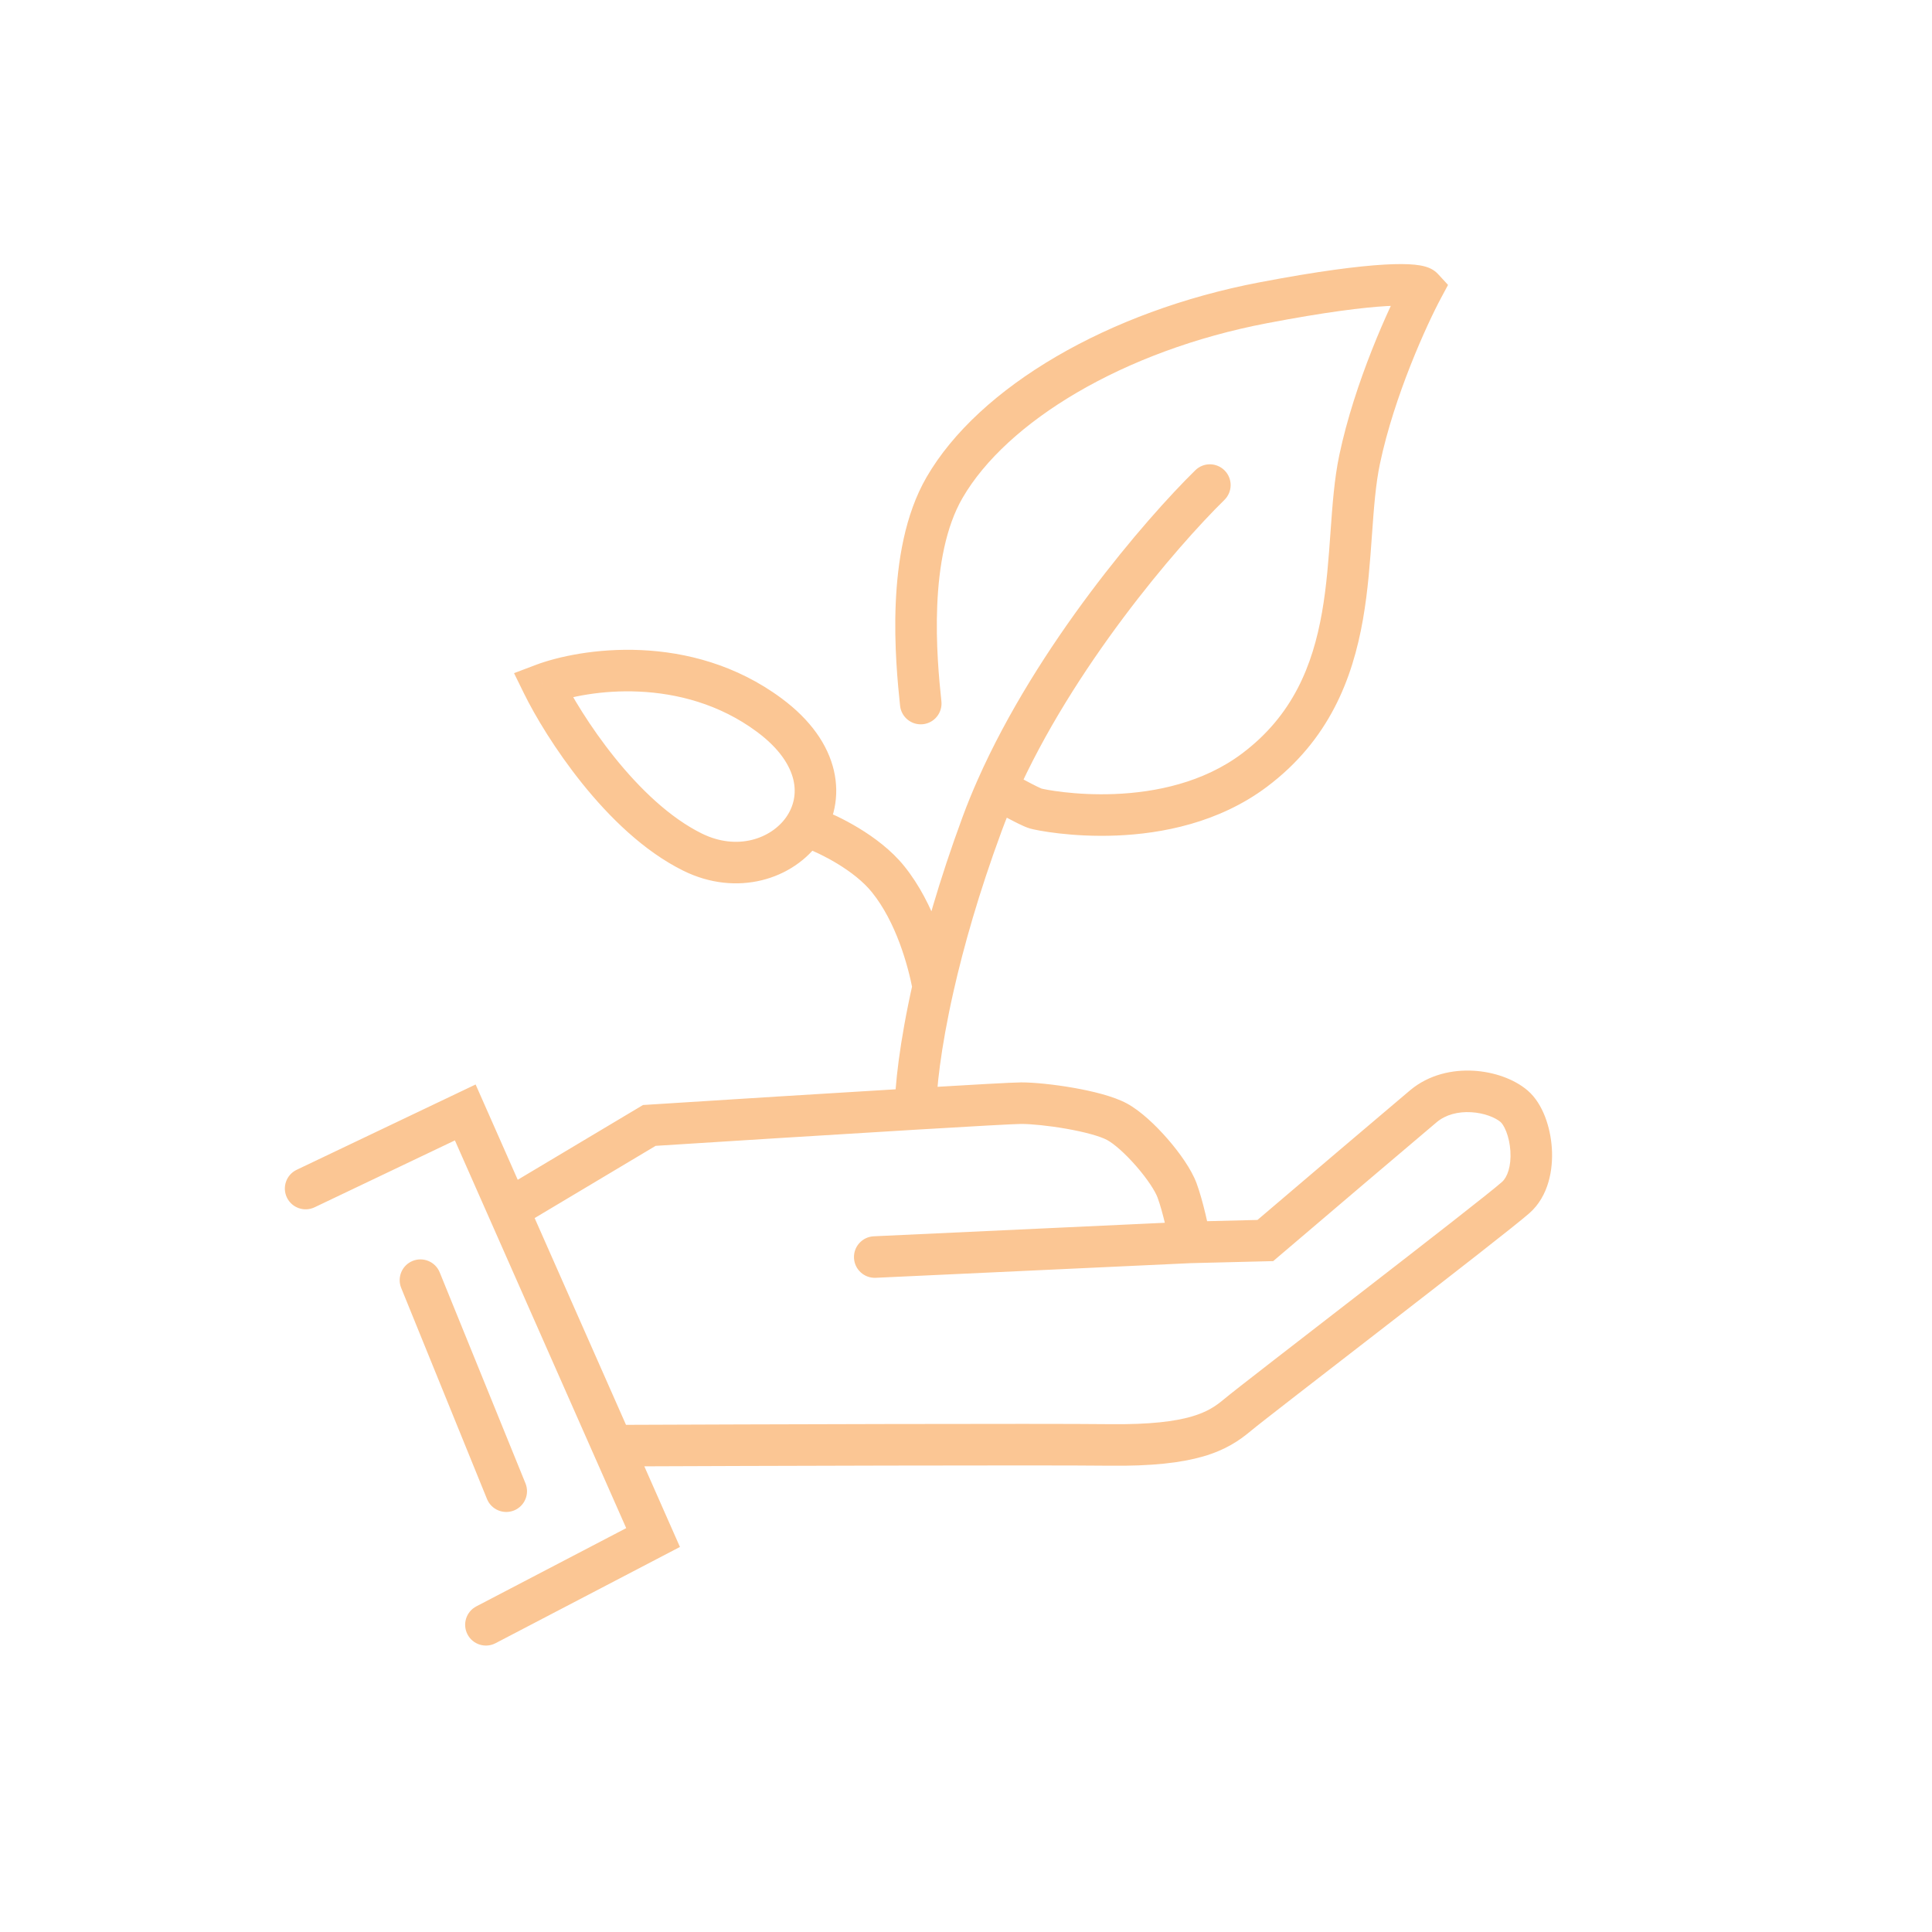 <svg width="186" height="186" viewBox="0 0 186 186" fill="none" xmlns="http://www.w3.org/2000/svg">
<path d="M28.563 112.62C27.566 113.095 27.143 114.289 27.619 115.286C28.094 116.283 29.288 116.706 30.285 116.231L28.563 112.62ZM44.793 107.098L46.622 106.29L45.79 104.407L43.932 105.292L44.793 107.098ZM62.874 148.024L63.8 149.797L65.461 148.93L64.703 147.216L62.874 148.024ZM45.856 154.651C44.877 155.162 44.498 156.37 45.009 157.349C45.52 158.328 46.728 158.708 47.707 158.197L45.856 154.651ZM48.928 116.457L47.098 117.265L47.098 117.265L48.928 116.457ZM62.512 108.349L62.385 106.353L61.903 106.384L61.487 106.632L62.512 108.349ZM98.313 106.205L98.313 104.205L98.313 106.205ZM113.32 114.604L115.197 113.914L113.32 114.604ZM121.818 119.43L121.868 121.429L122.576 121.412L123.115 120.952L121.818 119.43ZM137.037 106.5L138.322 108.032L138.322 108.032L137.037 106.5ZM106.834 139.109L106.81 141.109L106.834 139.109ZM58.966 139.179L57.137 139.988L57.137 139.988L58.966 139.179ZM42.331 122.493C41.915 121.47 40.748 120.978 39.725 121.393C38.702 121.809 38.21 122.976 38.626 123.999L42.331 122.493ZM46.885 144.315C47.301 145.339 48.468 145.831 49.491 145.415C50.514 144.999 51.006 143.832 50.59 142.809L46.885 144.315ZM84.122 119.022C83.018 119.073 82.165 120.009 82.217 121.113C82.268 122.216 83.204 123.069 84.308 123.018L84.122 119.022ZM88.146 106.756L88.265 108.753L88.146 106.756ZM94.552 79.326L96.429 80.018L94.552 79.326ZM117.878 48.129C118.667 47.355 118.679 46.089 117.905 45.3C117.132 44.512 115.866 44.499 115.077 45.273L117.878 48.129ZM86.654 67.945C86.77 69.043 87.755 69.839 88.854 69.723C89.952 69.606 90.748 68.622 90.632 67.523L86.654 67.945ZM90.938 46.932L89.208 45.928L89.208 45.928L90.938 46.932ZM121.601 29.151L121.226 27.187L121.601 29.151ZM136.973 27.738L138.736 28.682L139.407 27.43L138.445 26.384L136.973 27.738ZM130.896 44.227L132.853 44.639L130.896 44.227ZM120.769 74.15L121.969 75.749L121.969 75.749L120.769 74.15ZM99.723 77.843L100.267 75.918L100.267 75.918L99.723 77.843ZM52.251 65.898L51.542 64.028L49.488 64.807L50.456 66.779L52.251 65.898ZM74.057 68.842L72.866 70.449L74.057 68.842ZM66.669 82.033L67.555 80.24L67.555 80.24L66.669 82.033ZM79.054 77.925C78.021 77.534 76.867 78.055 76.476 79.088C76.085 80.122 76.607 81.276 77.64 81.666L79.054 77.925ZM85.504 84.648L83.946 85.903L85.504 84.648ZM30.285 116.231L45.653 108.903L43.932 105.292L28.563 112.62L30.285 116.231ZM61.949 146.251L45.856 154.651L47.707 158.197L63.8 149.797L61.949 146.251ZM42.963 107.906L47.098 117.265L50.757 115.649L46.622 106.29L42.963 107.906ZM49.953 118.174L63.537 110.066L61.487 106.632L47.903 114.74L49.953 118.174ZM98.313 108.205C99.243 108.205 100.928 108.365 102.646 108.666C104.426 108.978 105.902 109.384 106.585 109.752L108.483 106.231C107.178 105.528 105.128 105.04 103.337 104.726C101.484 104.402 99.553 104.205 98.313 104.205L98.313 108.205ZM106.585 109.752C107.258 110.115 108.334 111.058 109.393 112.276C110.456 113.498 111.21 114.661 111.443 115.295L115.197 113.914C114.707 112.582 113.563 110.975 112.411 109.651C111.255 108.321 109.799 106.941 108.483 106.231L106.585 109.752ZM111.443 115.295C111.958 116.695 112.44 118.969 112.617 119.96L116.555 119.257C116.37 118.222 115.84 115.66 115.197 113.914L111.443 115.295ZM114.635 121.608L121.868 121.429L121.769 117.43L114.537 117.609L114.635 121.608ZM123.115 120.952C127.295 117.391 136.177 109.832 138.322 108.032L135.752 104.967C133.591 106.78 124.693 114.353 120.521 117.907L123.115 120.952ZM138.322 108.032C139.18 107.313 140.368 107.005 141.626 107.076C142.919 107.148 143.976 107.603 144.466 108.021L147.063 104.979C145.758 103.865 143.798 103.191 141.849 103.082C139.865 102.971 137.586 103.429 135.752 104.967L138.322 108.032ZM144.466 108.021C144.574 108.113 144.8 108.393 145.015 108.948C145.22 109.476 145.366 110.128 145.41 110.81C145.505 112.281 145.114 113.336 144.601 113.79L147.254 116.784C149.106 115.143 149.532 112.569 149.402 110.553C149.334 109.493 149.107 108.436 148.744 107.5C148.391 106.591 147.852 105.652 147.063 104.979L144.466 108.021ZM144.601 113.79C143.484 114.781 137.338 119.559 131.12 124.374C124.989 129.122 118.821 133.88 117.842 134.702L120.415 137.765C121.313 137.011 127.362 132.344 133.57 127.536C139.69 122.797 146.006 117.89 147.254 116.784L144.601 113.79ZM117.842 134.702C117.059 135.361 116.222 135.94 114.712 136.377C113.134 136.834 110.747 137.155 106.857 137.11L106.81 141.109C110.898 141.157 113.72 140.828 115.825 140.219C118 139.589 119.321 138.684 120.415 137.765L117.842 134.702ZM47.098 117.265L57.137 139.988L60.796 138.371L50.757 115.649L47.098 117.265ZM57.137 139.988L61.045 148.832L64.703 147.216L60.796 138.371L57.137 139.988ZM106.857 137.11C100.454 137.035 72.244 137.125 58.958 137.179L58.974 141.179C72.282 141.125 100.449 141.035 106.81 141.109L106.857 137.11ZM38.626 123.999L46.885 144.315L50.59 142.809L42.331 122.493L38.626 123.999ZM114.493 117.611L84.122 119.022L84.308 123.018L114.679 121.606L114.493 117.611ZM62.64 110.345C69.353 109.917 80.24 109.233 88.265 108.753L88.027 104.76C79.994 105.24 69.1 105.925 62.385 106.353L62.64 110.345ZM88.265 108.753C93.697 108.428 97.695 108.205 98.313 108.205L98.313 104.205C97.538 104.205 93.35 104.441 88.027 104.76L88.265 108.753ZM90.632 67.523C90.415 65.477 90.074 62.002 90.231 58.274C90.389 54.502 91.052 50.721 92.668 47.936L89.208 45.928C87.106 49.551 86.402 54.109 86.234 58.106C86.064 62.147 86.434 65.869 86.654 67.945L90.632 67.523ZM92.668 47.936C96.907 40.63 108.089 33.769 121.977 31.116L121.226 27.187C106.754 29.952 94.263 37.217 89.208 45.928L92.668 47.936ZM121.977 31.116C127.603 30.041 131.252 29.596 133.507 29.467C134.639 29.402 135.371 29.419 135.801 29.462C135.905 29.472 135.982 29.483 136.037 29.493C136.093 29.503 136.115 29.509 136.111 29.508C136.11 29.508 136.054 29.492 135.966 29.448C135.891 29.41 135.698 29.306 135.501 29.092L138.445 26.384C138.004 25.905 137.449 25.73 137.217 25.664C136.9 25.573 136.552 25.517 136.197 25.482C135.48 25.41 134.52 25.402 133.277 25.473C130.781 25.617 126.943 26.095 121.226 27.187L121.977 31.116ZM135.21 26.794C133.727 29.561 130.421 36.781 128.939 43.814L132.853 44.639C134.23 38.104 137.359 31.253 138.736 28.682L135.21 26.794ZM128.939 43.814C128.458 46.093 128.275 48.657 128.095 51.189C127.911 53.772 127.727 56.378 127.273 58.96C126.376 64.071 124.459 68.88 119.568 72.55L121.969 75.749C127.961 71.254 130.214 65.341 131.213 59.652C131.708 56.834 131.903 54.021 132.085 51.474C132.27 48.875 132.44 46.6 132.853 44.639L128.939 43.814ZM119.568 72.55C115.832 75.353 111.236 76.284 107.337 76.442C105.404 76.521 103.689 76.408 102.413 76.262C101.776 76.189 101.254 76.108 100.873 76.041C100.683 76.007 100.531 75.977 100.421 75.954C100.3 75.928 100.255 75.915 100.267 75.918L99.18 79.768C99.808 79.945 103.187 80.615 107.5 80.439C111.821 80.263 117.331 79.229 121.969 75.749L119.568 72.55ZM96.429 80.018C96.835 78.917 97.285 77.815 97.771 76.715L94.113 75.097C93.596 76.267 93.114 77.447 92.676 78.633L96.429 80.018ZM97.771 76.715C103.252 64.328 113.241 52.676 117.878 48.129L115.077 45.273C110.234 50.024 99.871 62.083 94.113 75.097L97.771 76.715ZM100.267 75.918C100.303 75.929 100.171 75.883 99.795 75.699C99.475 75.542 99.09 75.341 98.695 75.129C97.993 74.754 97.067 74.238 96.872 74.135L95.012 77.677C95.268 77.811 95.899 78.17 96.807 78.656C97.218 78.876 97.652 79.103 98.033 79.29C98.358 79.449 98.81 79.664 99.18 79.768L100.267 75.918ZM52.961 67.768C56.539 66.41 65.612 65.071 72.866 70.449L75.248 67.236C66.488 60.741 55.828 62.402 51.542 64.028L52.961 67.768ZM72.866 70.449C75.087 72.096 76.07 73.738 76.384 75.084C76.695 76.415 76.401 77.653 75.694 78.665C74.258 80.722 70.996 81.94 67.555 80.24L65.783 83.826C70.922 86.366 76.359 84.699 78.974 80.955C80.292 79.068 80.863 76.676 80.28 74.175C79.7 71.69 78.032 69.299 75.248 67.236L72.866 70.449ZM67.555 80.24C64.5 78.73 61.599 75.943 59.175 72.927C56.769 69.934 54.958 66.873 54.047 65.016L50.456 66.779C51.491 68.887 53.457 72.199 56.057 75.433C58.64 78.646 61.975 81.944 65.783 83.826L67.555 80.24ZM77.64 81.666C78.209 81.882 79.362 82.391 80.607 83.146C81.866 83.909 83.101 84.853 83.946 85.903L87.061 83.394C85.808 81.838 84.139 80.61 82.682 79.726C81.211 78.834 79.835 78.22 79.054 77.925L77.64 81.666ZM90.146 106.751C90.141 105.059 90.518 101.116 91.8 95.444L87.899 94.562C86.58 100.397 86.14 104.661 86.146 106.762L90.146 106.751ZM91.8 95.444C92.767 91.168 94.241 85.946 96.429 80.018L92.676 78.633C90.426 84.728 88.903 90.119 87.899 94.562L91.8 95.444ZM83.946 85.903C86.255 88.769 87.405 92.872 87.885 95.38L91.814 94.626C91.299 91.942 90 87.042 87.061 83.394L83.946 85.903Z" fill="#FBC694"/>
</svg>

